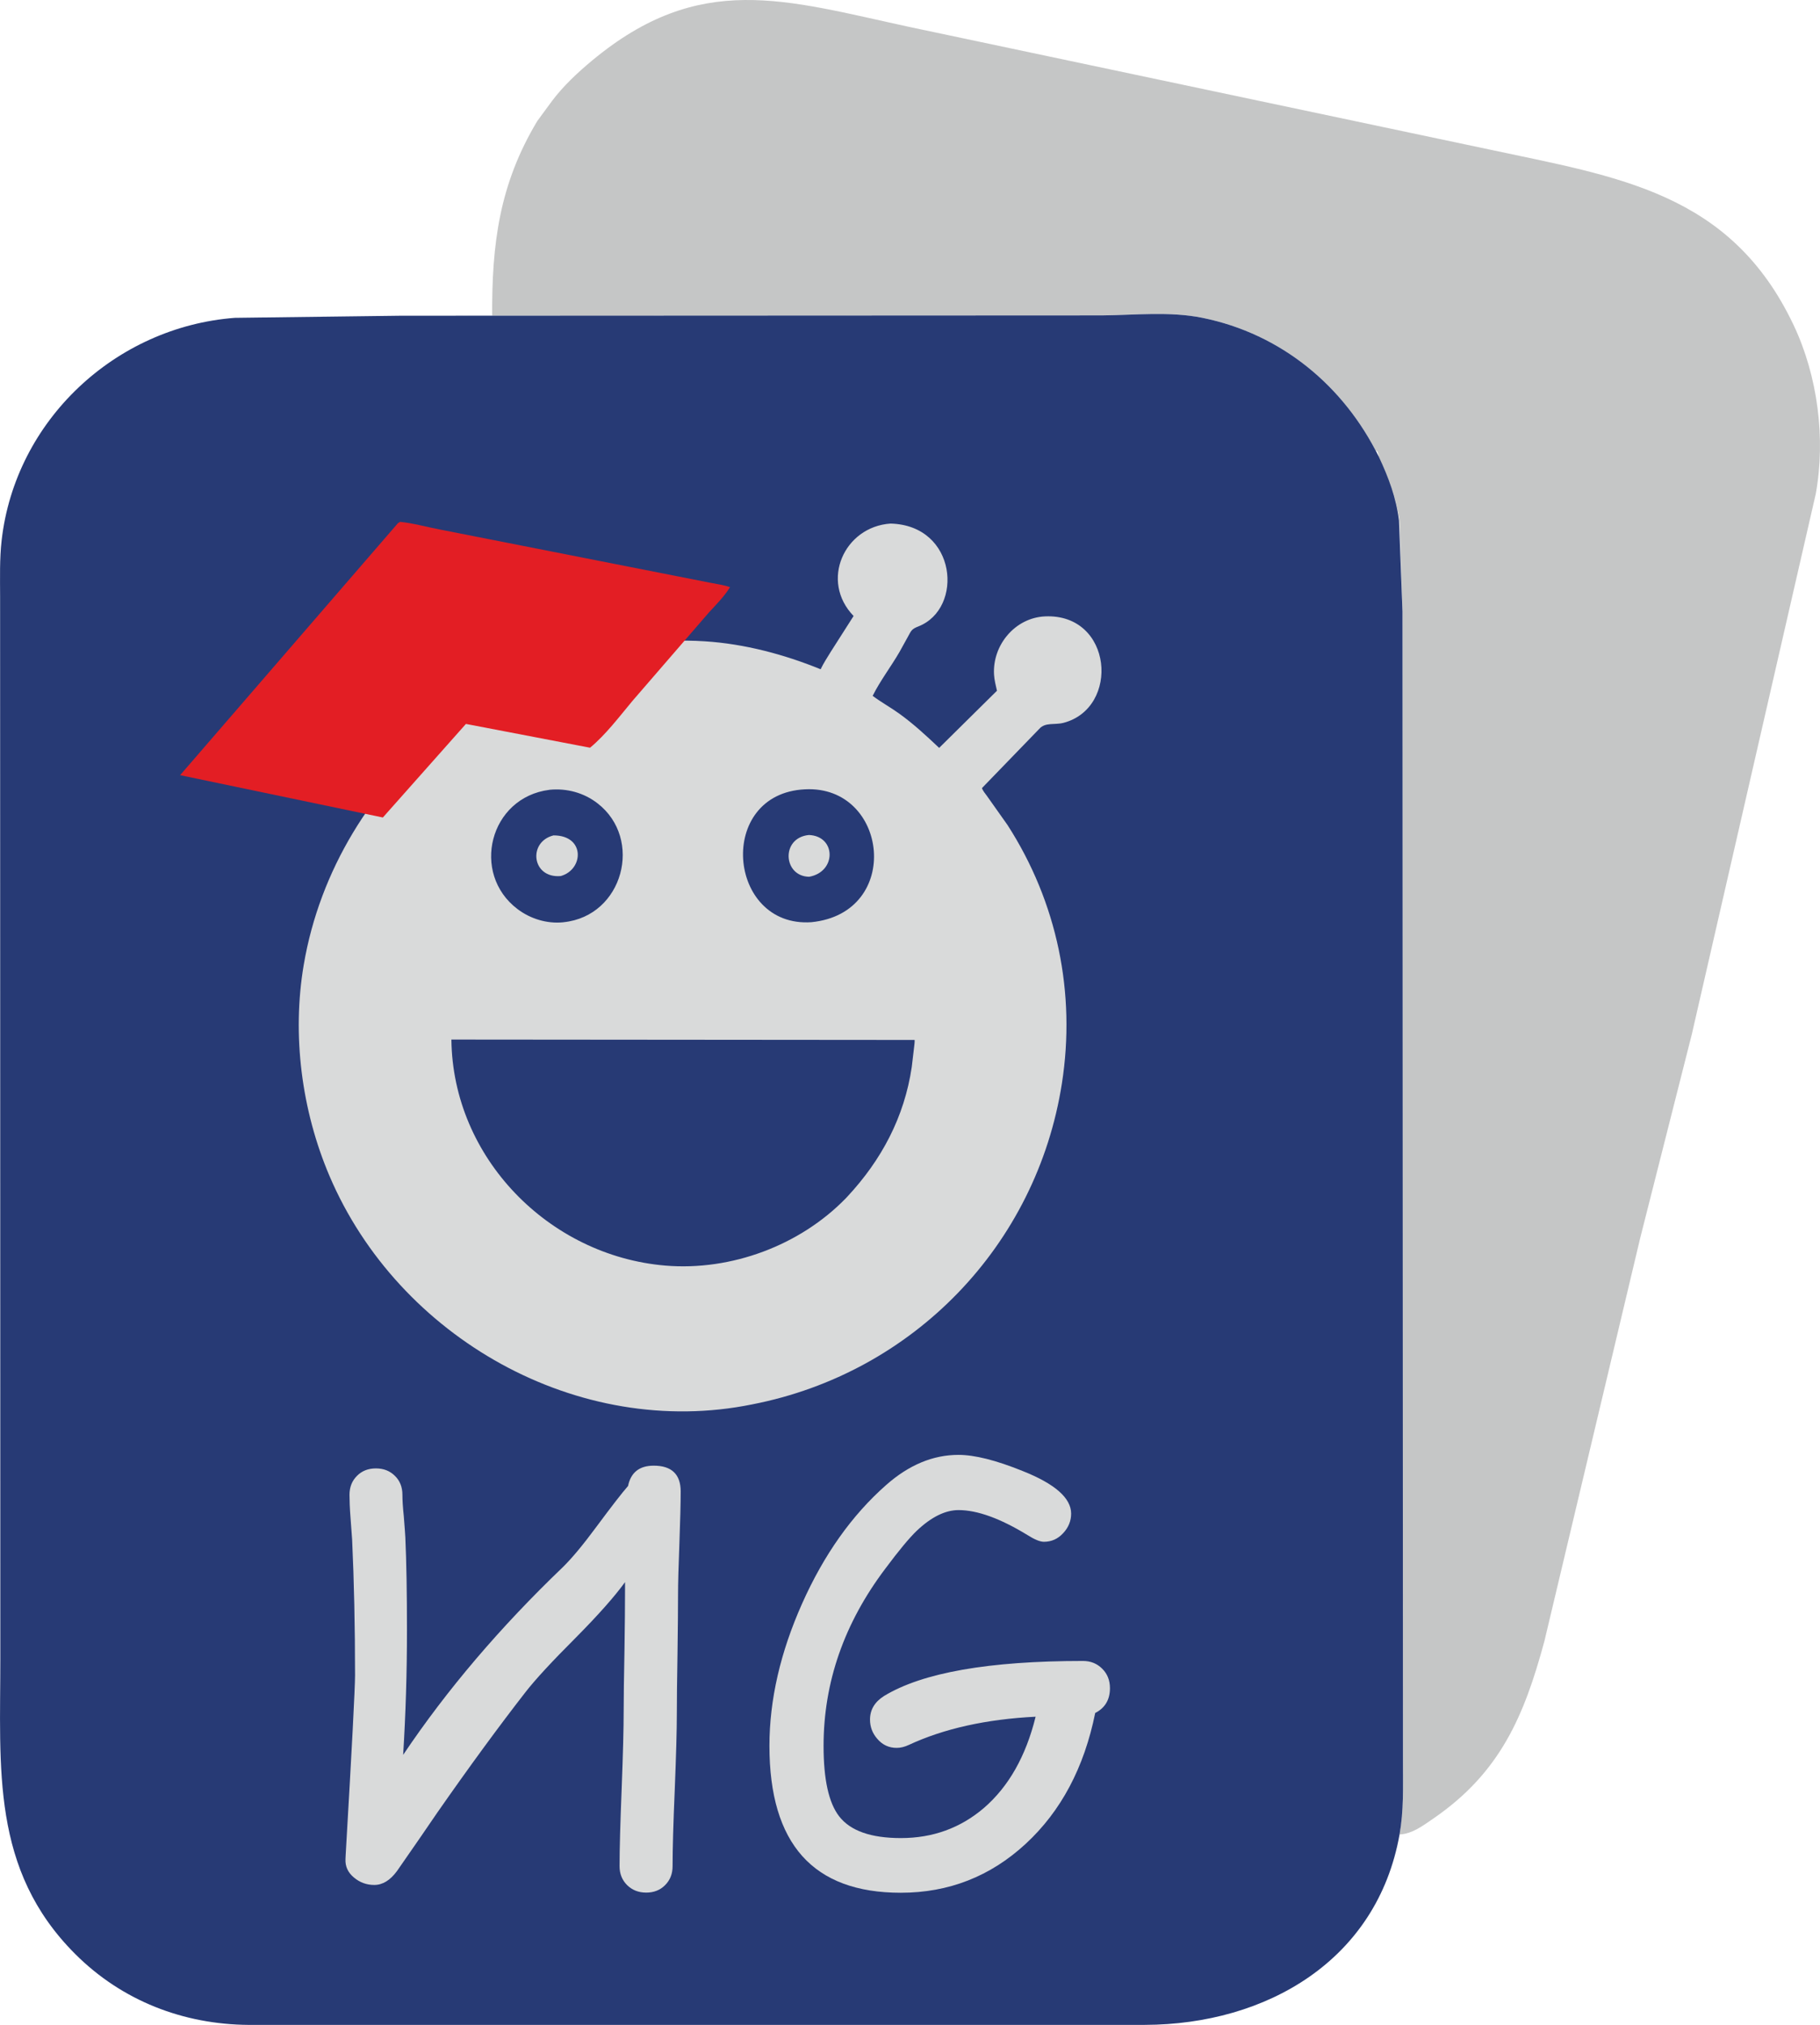 <?xml version="1.0" encoding="UTF-8"?> <svg xmlns="http://www.w3.org/2000/svg" xmlns:xlink="http://www.w3.org/1999/xlink" xml:space="preserve" width="49.463mm" height="55.02mm" version="1.1" style="shape-rendering:geometricPrecision; text-rendering:geometricPrecision; image-rendering:optimizeQuality; fill-rule:evenodd; clip-rule:evenodd" viewBox="0 0 7260.78 8076.6"> <defs> <style type="text/css"> .fil3 {fill:#D9DADA} .fil0 {fill:#C5C6C6} .fil4 {fill:#E31E24} .fil1 {fill:#273A75} .fil2 {fill:#D9DADA;fill-rule:nonzero} </style> </defs> <g id="Слой_x0020_1">  <path class="fil0" d="M1601.18 1259.38l362.26 -0.47c-1.42,-284.65 28.05,-523.42 180.31,-776.58l58.83 -79.99c43.96,-58.7 103.03,-113.97 159.37,-160.68 430.12,-357.52 768.02,-241.99 1265.89,-134.18l2311.67 488.35c514.39,110.3 964.01,169.96 1215.61,699.93 96.63,203.47 128.96,452.71 88.78,674.37l-494.41 2155.13 -205.85 812.47 -382.35 1608.53c-80.34,296.65 -175.3,523.79 -443.43,707.53 -40.41,27.7 -83.55,60.96 -134.42,63.22 16.98,-94.71 13.67,-187.43 13.55,-282.97l-1.79 -4594.81 -12.01 -361.2c-12.83,-92.35 -43.38,-172.81 -82.6,-256.48 -139.76,-283.34 -389.71,-490.14 -703.13,-553.85 -130.97,-26.5 -268.72,-10.94 -400.64,-9.75l-2795.63 1.42zm3899.4 562.17c39.22,83.67 69.77,164.13 80.71,256.48l-52.65 -4.39c59.07,-134.9 -109.7,-49.69 -43.61,-100.55l21.04 -95.08c-70.61,78.8 -20.1,-152.37 -5.48,-56.46z"></path> <path class="fil1" d="M1601.21 1259.33l2795.56 -1.31c131.98,-1.23 269.76,-16.84 400.69,9.75 313.43,63.66 563.36,270.42 703.11,553.78 39.25,83.63 69.74,164.2 80.75,256.49l13.86 361.24 1.85 4594.7c0.07,95.65 3.36,188.35 -13.59,283.06 -89.41,502.12 -531.17,758.28 -1016.19,759.48l-3575.15 0.07c-260.56,-1.81 -504.97,-95.96 -691.69,-282.33 -337.79,-337.17 -298.77,-741.64 -299.16,-1180.22l-0.88 -4233.59c-0.09,-74.64 -2.36,-151.24 6.14,-225.46 54.84,-479.46 454.46,-850.98 930.13,-887.2l664.59 -8.47z"></path> <g id="_1926210375792"> <path class="fil2" d="M2715.53 5949.27c0,45.4 -1.78,114.1 -5.11,206.33 -3.68,92.35 -5.46,161.05 -5.46,206.45 0,52.65 -0.72,131.2 -2.14,235.44 -1.79,104.36 -2.61,182.43 -2.61,235.09 0,67.28 -2.86,169 -8.32,304.98 -5.83,135.84 -8.68,237.94 -8.68,305.92 0,30.55 -9.86,55.62 -29.83,75.58 -19.61,19.98 -45.05,29.84 -75.23,29.84 -30.55,0 -55.99,-9.86 -76.3,-29.84 -19.98,-19.96 -30.2,-45.04 -30.2,-75.58 0,-69.05 2.98,-172.22 8.44,-309.97 5.34,-137.75 7.96,-240.9 7.96,-309.95 0,-51.58 1.07,-131.94 3.21,-240.56 1.54,-99.95 2.26,-180.66 2.26,-241.62l0 -30.9c-40.41,55.97 -105.43,129.66 -195.51,220.59 -97.1,96.99 -164.25,169.96 -201.69,218.33 -107.2,137.75 -224.27,297.61 -351.79,480.41 -35.54,52.29 -89.03,130.13 -160.93,233.3 -26.98,36.73 -57.04,55.27 -90.57,55.27 -30.42,0 -57.76,-9.86 -81.29,-29.83 -24,-19.98 -34.94,-44.33 -33.51,-73.46l0.72 -15.93c25.07,-428.11 37.43,-667.23 37.43,-717.03 0,-194.68 -3.92,-375.34 -11.64,-541.37 -0.72,-12.71 -2.86,-42.56 -6.55,-89.02 -2.85,-37.08 -3.92,-66.92 -3.92,-89.38 0,-30.55 9.75,-55.62 29.71,-75.58 19.73,-20.1 45.17,-29.84 75.6,-29.84 30.53,0 55.97,9.75 75.94,29.84 20.1,19.61 29.84,45.04 29.84,75.23 0,22.11 1.78,50.51 5.46,84.98 3.68,44.68 5.46,73.09 6.18,84.98 4.4,99.23 6.53,222.85 6.53,369.98 0,169.37 -5.11,335.04 -15.21,497.51 173.99,-259.09 386.62,-508.8 637.41,-749 36.96,-36.36 80.93,-89.37 132.99,-159.86 60.96,-82.12 103.15,-136.68 126.81,-163.54 11.17,-54.2 45.4,-81.04 102.45,-81.04 71.55,0 107.56,34.58 107.56,103.27z"></path> <path class="fil2" d="M4369.23 6832.47c-43.96,217.74 -136.31,391.73 -277.28,521.88 -140.72,130.01 -307.11,195.15 -498.58,195.15 -174.46,0 -305.68,-48.72 -392.92,-146.43 -87.24,-97.81 -130.85,-244.23 -130.85,-439.4 0,-183.86 43.61,-373.19 130.5,-567.99 86.87,-194.79 198.83,-352.51 335.04,-472.44 90.92,-80.34 187.19,-120.27 288.57,-120.27 64.66,0 149.76,21.39 255.89,64.3 128.96,51.22 193.61,107.92 193.61,170.07 0,29.01 -10.45,55.27 -31.97,78.08 -21.04,22.94 -46.83,34.23 -76.66,34.23 -15.56,0 -37.43,-9.15 -65.72,-26.98 -108.63,-66.44 -200.27,-99.47 -274.78,-99.47 -53.01,0 -108.99,27.57 -167.11,82.84 -29.12,27.92 -70.96,78.08 -125.39,151.18 -163.89,217.25 -246.03,452.81 -246.03,706.81 0,133.7 20.68,226.77 61.8,280.13 44.7,58.25 126.81,87.24 246.74,87.24 127.17,0 237.22,-39.93 331,-119.92 98.53,-84.98 167.58,-206.45 206.44,-364.16 -196.57,9.86 -365.59,47.3 -506.19,112.66 -16.4,7.62 -32.32,11.66 -48.02,11.66 -31.25,0 -57.04,-12.01 -77.73,-36.38 -19.26,-22.11 -28.76,-47.53 -28.76,-76.66 0,-39.22 18.89,-70.48 56.32,-94.12 153.33,-93.07 417.89,-139.54 793.34,-139.54 30.55,0 55.97,10.23 76.66,30.9 20.68,20.33 30.9,46.47 30.9,77.74 0,45.87 -19.61,78.92 -58.83,98.88z"></path> </g> <g id="_1926210380880"> <g> <path class="fil3" d="M3001.17 5601.5c-694.14,141.49 -1412.08,-265.71 -1686.93,-911.5 -111.14,-261.12 -150.08,-561.63 -102.46,-842.04 128.03,-753.75 833.96,-1338.86 1600.47,-1289.98 157.58,10.04 316.15,52.17 461.62,111.49 11.36,-24.09 26.7,-47.19 40.57,-69.98l90.91 -142.49c-134.89,-139.64 -37.56,-356.11 147.19,-368.64 265.73,6.62 293.1,339.27 111.09,410.29 -26.76,10.44 -28.02,16.21 -41.91,41.72l-33.38 60.33c-34,58.78 -76.76,114.19 -106.91,174.8 33.59,25.32 71.3,45.89 105.59,70.55 57.32,41.2 108.39,88.66 159.68,136.99l230.58 -227.88c-4.77,-21.58 -10.45,-42.69 -11.7,-64.87 -6.61,-117.39 84.13,-226.58 203.82,-231.73 270.39,-11.64 299.75,365.57 73.26,424.63 -35.08,9.16 -72.74,-3.3 -96.62,24.07l-228.54 236.09c3.21,10.61 12.89,21.89 19.38,30.71l82.57 116.66c198.42,308.25 273.34,670.3 216.87,1031.18 -100.95,645.13 -592.5,1154.5 -1235.16,1279.6zm210.91 -2453.21c-356.36,16.43 -311.11,552.62 24.63,530.04 365.35,-36.32 307.59,-546.58 -24.63,-530.04zm-1019.66 1.97c-239.89,29.84 -315.68,334.19 -127.39,476.05 51.26,38.62 116.86,58.73 181.14,52.41l2.73 -0.4c237.64,-24.97 318.17,-332.22 135.02,-474.08 -54.46,-42.2 -122.16,-60.67 -190.61,-54.18l-0.9 0.21zm-391.59 996.18c4.93,470.41 388.09,862.63 853.84,901.55 262.31,21.89 537.01,-80.34 720.2,-269.03l4.77 -5.08c137.71,-147.56 228.34,-318.82 257.8,-518.15l9.15 -77.73c0.73,-9.13 3.11,-20.98 2.22,-29.99l-1847.97 -1.57z"></path> <path class="fil3" d="M3228.15 3497.12c-104.25,-1.47 -113.9,-155.72 -1.2,-166.58 108.8,3.99 111.36,146.65 1.2,166.58z"></path> <path class="fil3" d="M2237.03 3494.22c-115.76,10.3 -132.14,-136.3 -28.93,-162.12 127.27,-0.19 120.94,136.58 28.93,162.12z"></path> </g> <path class="fil4" d="M1883.84 2892.27l-25.19 -4.73 -331.27 373.15 -808.85 -168.84 869.02 -1005.18 8.81 -5.21c53.15,5.36 107.78,21.14 160.47,31l1075.83 211.78c26.64,5.36 53.95,8.68 79.65,17.73 -22.87,37.07 -54.8,69.01 -84.17,100.95l-304.82 352.49c-53.23,63.61 -105.53,133.8 -169.33,186.94l-470.16 -90.09z"></path> </g> </g> </svg> 